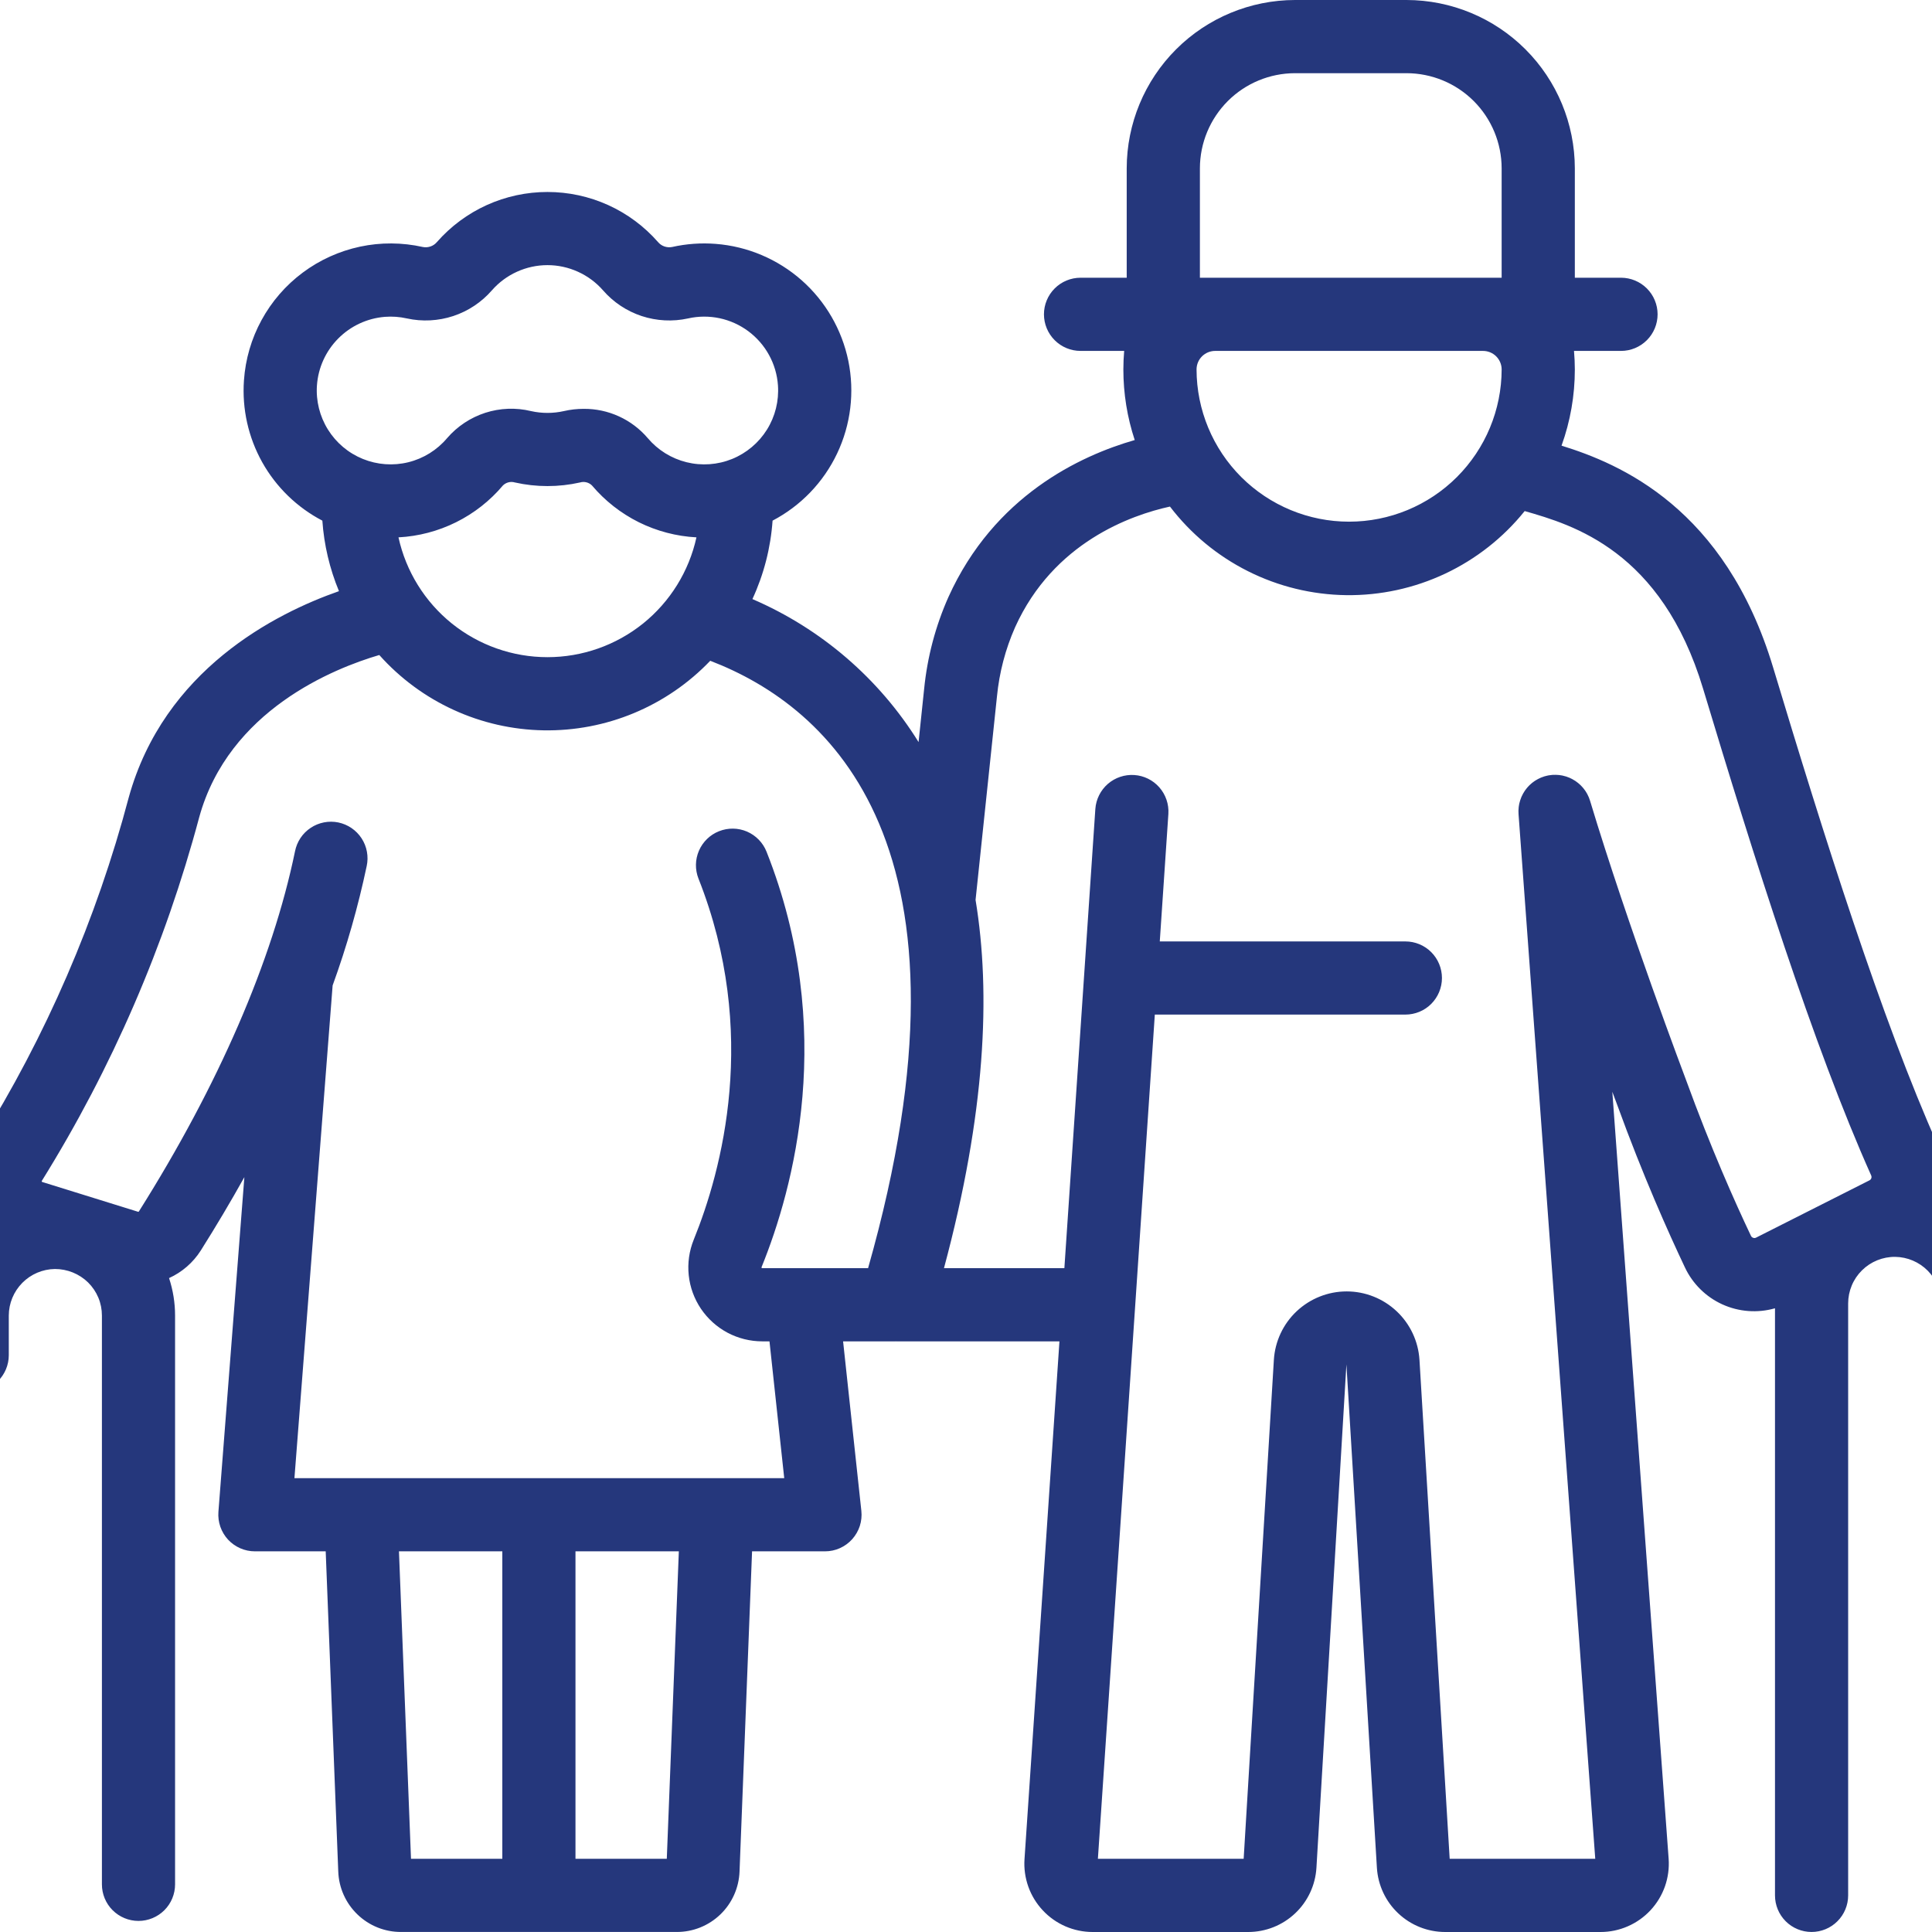<svg width="60" height="60" viewBox="0 0 60 60" fill="none" xmlns="http://www.w3.org/2000/svg">
<g id="healthy_13166687 1" clip-path="url(#clip0_3053_18496)">
<g id="Healthy_elder">
<path id="Vector" d="M60.335 37.077C60.449 36.573 60.397 36.046 60.185 35.575C58.443 31.684 56.62 25.888 55.067 20.732C53.571 15.765 50.303 14.401 48.495 13.84C48.769 13.081 48.908 12.28 48.908 11.473C48.908 11.279 48.898 11.088 48.882 10.898H50.342C50.643 10.898 50.932 10.778 51.145 10.565C51.358 10.352 51.478 10.063 51.478 9.761C51.478 9.46 51.358 9.171 51.145 8.958C50.932 8.745 50.643 8.625 50.342 8.625H48.908V5.227C48.906 3.841 48.355 2.513 47.375 1.533C46.395 0.553 45.067 0.002 43.681 0H40.218C38.833 0.002 37.504 0.553 36.524 1.533C35.544 2.513 34.993 3.841 34.991 5.227V8.625H33.558C33.256 8.625 32.967 8.745 32.754 8.958C32.541 9.171 32.421 9.46 32.421 9.761C32.421 10.063 32.541 10.352 32.754 10.565C32.967 10.778 33.256 10.898 33.558 10.898H34.912C34.896 11.088 34.887 11.279 34.887 11.473C34.887 12.218 35.006 12.959 35.24 13.666C33.544 14.153 30.877 15.397 29.455 18.54C29.052 19.445 28.798 20.409 28.7 21.395L28.527 23.046C27.302 21.073 25.5 19.523 23.367 18.605C23.722 17.838 23.934 17.012 23.993 16.169C24.87 15.709 25.574 14.977 25.998 14.082C26.423 13.187 26.544 12.178 26.346 11.208C26.146 10.238 25.637 9.358 24.895 8.703C24.152 8.048 23.217 7.651 22.229 7.574H22.229C21.774 7.538 21.317 7.571 20.871 7.671C20.791 7.686 20.708 7.68 20.631 7.653C20.554 7.626 20.486 7.578 20.434 7.516C20.005 7.027 19.477 6.636 18.886 6.368C18.294 6.1 17.652 5.962 17.002 5.962C16.352 5.962 15.71 6.1 15.118 6.368C14.527 6.636 13.999 7.027 13.57 7.516C13.518 7.578 13.45 7.626 13.373 7.653C13.296 7.68 13.213 7.687 13.133 7.671C12.49 7.527 11.824 7.523 11.181 7.66C10.537 7.798 9.93 8.072 9.402 8.466C8.874 8.859 8.438 9.362 8.123 9.94C7.807 10.518 7.621 11.157 7.576 11.814C7.514 12.698 7.711 13.581 8.143 14.355C8.576 15.128 9.225 15.759 10.011 16.169C10.063 16.922 10.238 17.662 10.527 18.359C8.545 19.053 5.096 20.801 3.998 24.766C2.996 28.554 1.431 32.171 -0.644 35.495C-0.826 35.792 -0.938 36.127 -0.97 36.474C-1.002 36.821 -0.954 37.17 -0.829 37.496C-0.768 37.657 -0.69 37.811 -0.595 37.954C-1.032 38.301 -1.385 38.742 -1.629 39.245C-1.872 39.747 -1.999 40.298 -2 40.856V42.085C-2 42.387 -1.88 42.676 -1.667 42.889C-1.454 43.102 -1.165 43.222 -0.864 43.222C-0.562 43.222 -0.273 43.102 -0.06 42.889C0.153 42.676 0.273 42.387 0.273 42.085V40.856C0.274 40.476 0.425 40.111 0.693 39.84C0.96 39.57 1.324 39.415 1.704 39.41C2.09 39.409 2.46 39.559 2.736 39.828C2.872 39.963 2.98 40.123 3.054 40.299C3.128 40.476 3.165 40.665 3.165 40.856V58.52C3.165 58.821 3.284 59.11 3.497 59.323C3.711 59.536 4 59.656 4.301 59.656C4.602 59.656 4.891 59.536 5.105 59.323C5.318 59.11 5.437 58.821 5.437 58.52V40.856C5.437 40.461 5.374 40.068 5.25 39.692C5.654 39.509 5.997 39.211 6.235 38.836C6.715 38.075 7.166 37.315 7.589 36.557L6.783 46.954C6.771 47.11 6.792 47.267 6.843 47.415C6.895 47.563 6.976 47.699 7.082 47.814C7.189 47.929 7.318 48.02 7.461 48.083C7.605 48.146 7.76 48.178 7.916 48.178H10.115L10.505 58.122C10.523 58.627 10.737 59.105 11.101 59.455C11.465 59.806 11.951 60.001 12.456 59.999H21.015C21.52 60.001 22.006 59.806 22.371 59.455C22.735 59.105 22.948 58.627 22.967 58.122L23.356 48.178H25.62C25.78 48.178 25.938 48.145 26.083 48.08C26.229 48.014 26.359 47.92 26.466 47.801C26.572 47.682 26.653 47.542 26.702 47.391C26.751 47.239 26.767 47.078 26.75 46.92L26.183 41.657H27.809C27.813 41.657 27.817 41.656 27.821 41.656C27.824 41.656 27.829 41.657 27.833 41.657H32.902L31.817 57.736C31.797 58.026 31.838 58.317 31.935 58.591C32.033 58.864 32.185 59.115 32.384 59.327C32.582 59.54 32.822 59.709 33.089 59.825C33.355 59.94 33.642 60 33.933 60H38.767C39.307 59.999 39.826 59.793 40.219 59.423C40.613 59.053 40.85 58.546 40.883 58.007L41.814 42.372L42.761 58.008C42.795 58.547 43.032 59.053 43.426 59.423C43.819 59.793 44.338 59.999 44.878 60H49.706C49.997 60 50.286 59.94 50.553 59.823C50.82 59.707 51.061 59.536 51.259 59.323C51.458 59.109 51.61 58.857 51.707 58.582C51.803 58.307 51.842 58.015 51.821 57.724L50.072 33.906C50.171 34.172 50.229 34.326 50.231 34.332C51.024 36.511 51.808 38.267 52.325 39.357C52.564 39.867 52.977 40.276 53.49 40.509C54.003 40.742 54.582 40.785 55.124 40.63V58.863C55.124 59.164 55.243 59.453 55.456 59.666C55.669 59.88 55.959 59.999 56.26 59.999C56.561 59.999 56.85 59.88 57.063 59.666C57.277 59.453 57.396 59.164 57.396 58.863V40.479C57.396 40.288 57.434 40.099 57.508 39.922C57.581 39.746 57.689 39.586 57.825 39.452C57.961 39.317 58.122 39.211 58.299 39.139C58.476 39.067 58.666 39.031 58.857 39.033C59.237 39.038 59.601 39.193 59.868 39.463C60.136 39.734 60.287 40.099 60.288 40.479V41.708C60.288 42.01 60.408 42.299 60.621 42.512C60.834 42.725 61.123 42.845 61.424 42.845C61.726 42.845 62.015 42.725 62.228 42.512C62.441 42.299 62.561 42.01 62.561 41.708V40.479C62.559 39.758 62.347 39.052 61.952 38.448C61.557 37.844 60.995 37.368 60.335 37.077ZM37.16 11.473V11.467C37.162 11.314 37.224 11.169 37.334 11.062C37.443 10.956 37.59 10.897 37.742 10.898H46.052C46.205 10.897 46.352 10.956 46.461 11.062C46.57 11.169 46.633 11.314 46.635 11.467V11.473C46.633 12.728 46.132 13.93 45.244 14.817C44.356 15.703 43.152 16.201 41.897 16.201C40.642 16.201 39.439 15.703 38.55 14.817C37.662 13.93 37.162 12.728 37.16 11.473ZM37.264 5.227C37.265 4.444 37.577 3.693 38.13 3.139C38.684 2.585 39.435 2.274 40.218 2.273H43.681C44.464 2.274 45.215 2.585 45.769 3.139C46.323 3.693 46.634 4.444 46.635 5.227V8.625H37.264V5.227ZM12.375 16.688C12.998 16.655 13.607 16.495 14.165 16.218C14.724 15.94 15.219 15.551 15.621 15.074C15.669 15.028 15.728 14.995 15.792 14.979C15.857 14.962 15.925 14.964 15.989 14.983C16.656 15.133 17.348 15.133 18.015 14.983C18.079 14.964 18.147 14.962 18.211 14.979C18.276 14.995 18.335 15.028 18.383 15.075C18.785 15.551 19.28 15.94 19.838 16.218C20.397 16.495 21.006 16.655 21.629 16.688C21.397 17.743 20.812 18.687 19.971 19.364C19.129 20.04 18.082 20.409 17.002 20.409C15.922 20.409 14.875 20.04 14.033 19.364C13.192 18.687 12.607 17.743 12.375 16.688ZM9.843 11.967C9.882 11.419 10.116 10.904 10.503 10.514C10.889 10.124 11.402 9.885 11.949 9.84C12.179 9.822 12.41 9.838 12.635 9.889C13.114 9.994 13.611 9.968 14.076 9.815C14.541 9.661 14.956 9.385 15.278 9.015C15.493 8.77 15.758 8.573 16.055 8.439C16.353 8.304 16.675 8.234 17.002 8.234C17.328 8.234 17.651 8.304 17.948 8.439C18.245 8.573 18.511 8.77 18.726 9.015C19.047 9.385 19.462 9.661 19.927 9.815C20.392 9.968 20.89 9.994 21.369 9.889C21.691 9.816 22.025 9.815 22.349 9.883C22.672 9.952 22.976 10.09 23.241 10.287C23.506 10.485 23.726 10.737 23.884 11.027C24.043 11.316 24.137 11.637 24.16 11.967C24.194 12.45 24.075 12.931 23.819 13.342C23.563 13.752 23.183 14.072 22.735 14.254C22.286 14.436 21.792 14.471 21.322 14.355C20.852 14.239 20.431 13.978 20.118 13.608C19.873 13.32 19.568 13.089 19.224 12.932C18.88 12.774 18.505 12.694 18.127 12.697C17.92 12.697 17.713 12.72 17.511 12.767C17.176 12.842 16.828 12.842 16.492 12.767C16.023 12.653 15.53 12.672 15.07 12.82C14.611 12.969 14.2 13.241 13.885 13.607C13.573 13.977 13.152 14.239 12.682 14.355C12.212 14.471 11.717 14.435 11.269 14.253C10.82 14.071 10.441 13.752 10.185 13.341C9.929 12.931 9.809 12.449 9.843 11.967ZM12.39 48.178H15.6V57.726H12.764L12.39 48.178ZM20.708 57.726H17.872V48.178H21.082L20.708 57.726ZM23.674 39.384C23.67 39.384 23.667 39.384 23.663 39.383C23.66 39.381 23.657 39.379 23.655 39.377C23.653 39.374 23.651 39.371 23.65 39.368C23.649 39.364 23.648 39.361 23.649 39.357C24.646 36.905 25.991 31.968 23.805 26.449C23.694 26.17 23.476 25.946 23.2 25.826C22.923 25.707 22.611 25.703 22.331 25.814C22.051 25.924 21.827 26.142 21.707 26.418C21.587 26.694 21.582 27.006 21.692 27.286C23.586 32.067 22.412 36.365 21.544 38.501C21.403 38.85 21.35 39.228 21.389 39.602C21.428 39.976 21.559 40.334 21.769 40.646C21.98 40.957 22.263 41.212 22.595 41.389C22.927 41.565 23.298 41.657 23.674 41.657H23.897L24.355 45.905H9.144L10.33 30.604C10.769 29.395 11.122 28.156 11.388 26.897C11.42 26.75 11.422 26.599 11.395 26.451C11.368 26.303 11.312 26.162 11.23 26.036C11.148 25.91 11.042 25.802 10.918 25.717C10.794 25.632 10.654 25.573 10.507 25.542C10.36 25.512 10.208 25.511 10.061 25.54C9.913 25.569 9.773 25.626 9.648 25.71C9.523 25.793 9.415 25.9 9.332 26.025C9.249 26.15 9.191 26.291 9.162 26.438C8.461 29.836 6.784 33.703 4.313 37.623C4.31 37.628 4.306 37.631 4.301 37.633C4.296 37.634 4.291 37.634 4.286 37.632L1.313 36.708C1.31 36.707 1.307 36.706 1.304 36.703C1.302 36.701 1.3 36.699 1.298 36.696C1.297 36.693 1.296 36.689 1.296 36.686C1.296 36.683 1.296 36.679 1.297 36.676C3.477 33.171 5.125 29.361 6.189 25.372C7.108 22.054 10.37 20.756 11.779 20.342C12.422 21.063 13.207 21.643 14.085 22.045C14.962 22.448 15.914 22.664 16.879 22.681C17.844 22.698 18.803 22.515 19.694 22.143C20.585 21.771 21.39 21.219 22.057 20.521C25.78 21.95 30.681 26.28 26.959 39.384L23.674 39.384ZM54.446 38.441C54.431 38.436 54.417 38.428 54.406 38.418C54.394 38.408 54.385 38.395 54.378 38.381C53.881 37.336 53.13 35.65 52.362 33.541C52.344 33.493 50.553 28.758 49.381 24.87C49.378 24.861 49.374 24.851 49.371 24.842C49.363 24.817 49.355 24.792 49.345 24.768C49.34 24.757 49.335 24.747 49.33 24.736C49.32 24.712 49.309 24.689 49.297 24.666C49.291 24.655 49.285 24.644 49.279 24.634C49.266 24.612 49.254 24.591 49.24 24.57C49.233 24.559 49.225 24.549 49.218 24.539C49.204 24.519 49.19 24.5 49.174 24.481C49.167 24.471 49.158 24.463 49.151 24.454C49.134 24.435 49.117 24.416 49.099 24.398C49.092 24.391 49.085 24.384 49.078 24.377C49.058 24.358 49.038 24.34 49.017 24.323C49.011 24.318 49.005 24.314 48.999 24.309C48.976 24.29 48.952 24.273 48.928 24.256C48.924 24.253 48.919 24.251 48.915 24.248C48.889 24.23 48.861 24.214 48.833 24.199C48.83 24.197 48.827 24.196 48.824 24.194C48.795 24.179 48.765 24.164 48.735 24.151C48.731 24.15 48.728 24.149 48.725 24.148C48.695 24.135 48.665 24.124 48.634 24.114C48.628 24.113 48.622 24.111 48.616 24.11C48.588 24.101 48.559 24.093 48.53 24.087C48.52 24.085 48.509 24.084 48.498 24.081C48.474 24.077 48.45 24.073 48.425 24.07C48.407 24.068 48.389 24.067 48.372 24.066C48.353 24.064 48.335 24.063 48.316 24.063C48.292 24.062 48.268 24.063 48.244 24.064C48.233 24.065 48.221 24.064 48.21 24.065C48.208 24.065 48.205 24.066 48.203 24.066C48.181 24.068 48.158 24.071 48.136 24.074C48.119 24.077 48.102 24.078 48.086 24.081C48.071 24.084 48.056 24.088 48.041 24.091C48.018 24.097 47.994 24.102 47.971 24.109L47.965 24.11C47.956 24.113 47.947 24.117 47.938 24.12C47.913 24.128 47.888 24.137 47.863 24.147C47.851 24.152 47.839 24.158 47.827 24.163C47.805 24.173 47.783 24.183 47.763 24.194C47.748 24.202 47.733 24.21 47.719 24.219C47.702 24.229 47.685 24.238 47.669 24.249C47.652 24.26 47.636 24.272 47.62 24.284C47.607 24.293 47.594 24.303 47.581 24.313C47.565 24.326 47.549 24.34 47.533 24.355C47.522 24.365 47.51 24.375 47.499 24.386C47.484 24.4 47.471 24.416 47.456 24.431C47.446 24.443 47.435 24.454 47.424 24.467C47.412 24.482 47.4 24.497 47.389 24.512C47.378 24.526 47.367 24.54 47.357 24.555C47.347 24.569 47.338 24.584 47.329 24.599C47.319 24.615 47.309 24.632 47.299 24.649C47.291 24.663 47.285 24.677 47.278 24.691C47.268 24.71 47.259 24.729 47.25 24.748C47.244 24.762 47.239 24.776 47.234 24.79C47.226 24.81 47.218 24.83 47.212 24.851C47.207 24.866 47.203 24.881 47.199 24.896C47.193 24.916 47.188 24.936 47.183 24.956C47.179 24.974 47.176 24.992 47.173 25.01C47.17 25.028 47.167 25.046 47.165 25.063C47.162 25.086 47.161 25.108 47.16 25.131C47.159 25.145 47.158 25.159 47.157 25.174C47.157 25.199 47.158 25.225 47.159 25.251C47.16 25.261 47.159 25.271 47.16 25.282L47.161 25.299L47.161 25.301L49.542 57.727H45.021L44.083 42.234C44.048 41.658 43.794 41.117 43.374 40.722C42.954 40.327 42.399 40.106 41.822 40.106C41.245 40.106 40.69 40.327 40.269 40.722C39.849 41.117 39.596 41.658 39.561 42.234L38.623 57.727H34.096L35.864 31.509H43.644C43.946 31.509 44.235 31.39 44.448 31.177C44.661 30.963 44.781 30.674 44.781 30.373C44.781 30.072 44.661 29.782 44.448 29.569C44.235 29.356 43.946 29.237 43.644 29.237H36.018L36.285 25.275C36.304 24.975 36.203 24.679 36.005 24.453C35.807 24.227 35.527 24.089 35.227 24.069C34.928 24.049 34.632 24.148 34.405 24.345C34.178 24.543 34.039 24.822 34.017 25.122L33.055 39.384H29.316C30.603 34.594 30.778 30.859 30.297 27.948L30.961 21.634C31.033 20.889 31.223 20.161 31.526 19.477C32.719 16.839 35.133 15.995 36.334 15.732C36.979 16.576 37.806 17.262 38.755 17.738C39.703 18.215 40.747 18.469 41.809 18.483C42.87 18.496 43.92 18.268 44.88 17.816C45.84 17.363 46.685 16.699 47.35 15.872L47.359 15.874C48.84 16.301 51.598 17.096 52.891 21.388C54.465 26.613 56.316 32.495 58.111 36.504C58.123 36.532 58.125 36.563 58.115 36.592C58.105 36.62 58.084 36.644 58.057 36.657L54.538 38.435C54.524 38.442 54.508 38.447 54.492 38.448C54.477 38.449 54.461 38.447 54.446 38.441Z" fill="#25377C"/>
</g>
</g>
<defs>
<clipPath id="clip0_3053_18496">
<rect width="60" height="60" fill="white"/>
</clipPath>
</defs>
</svg>
